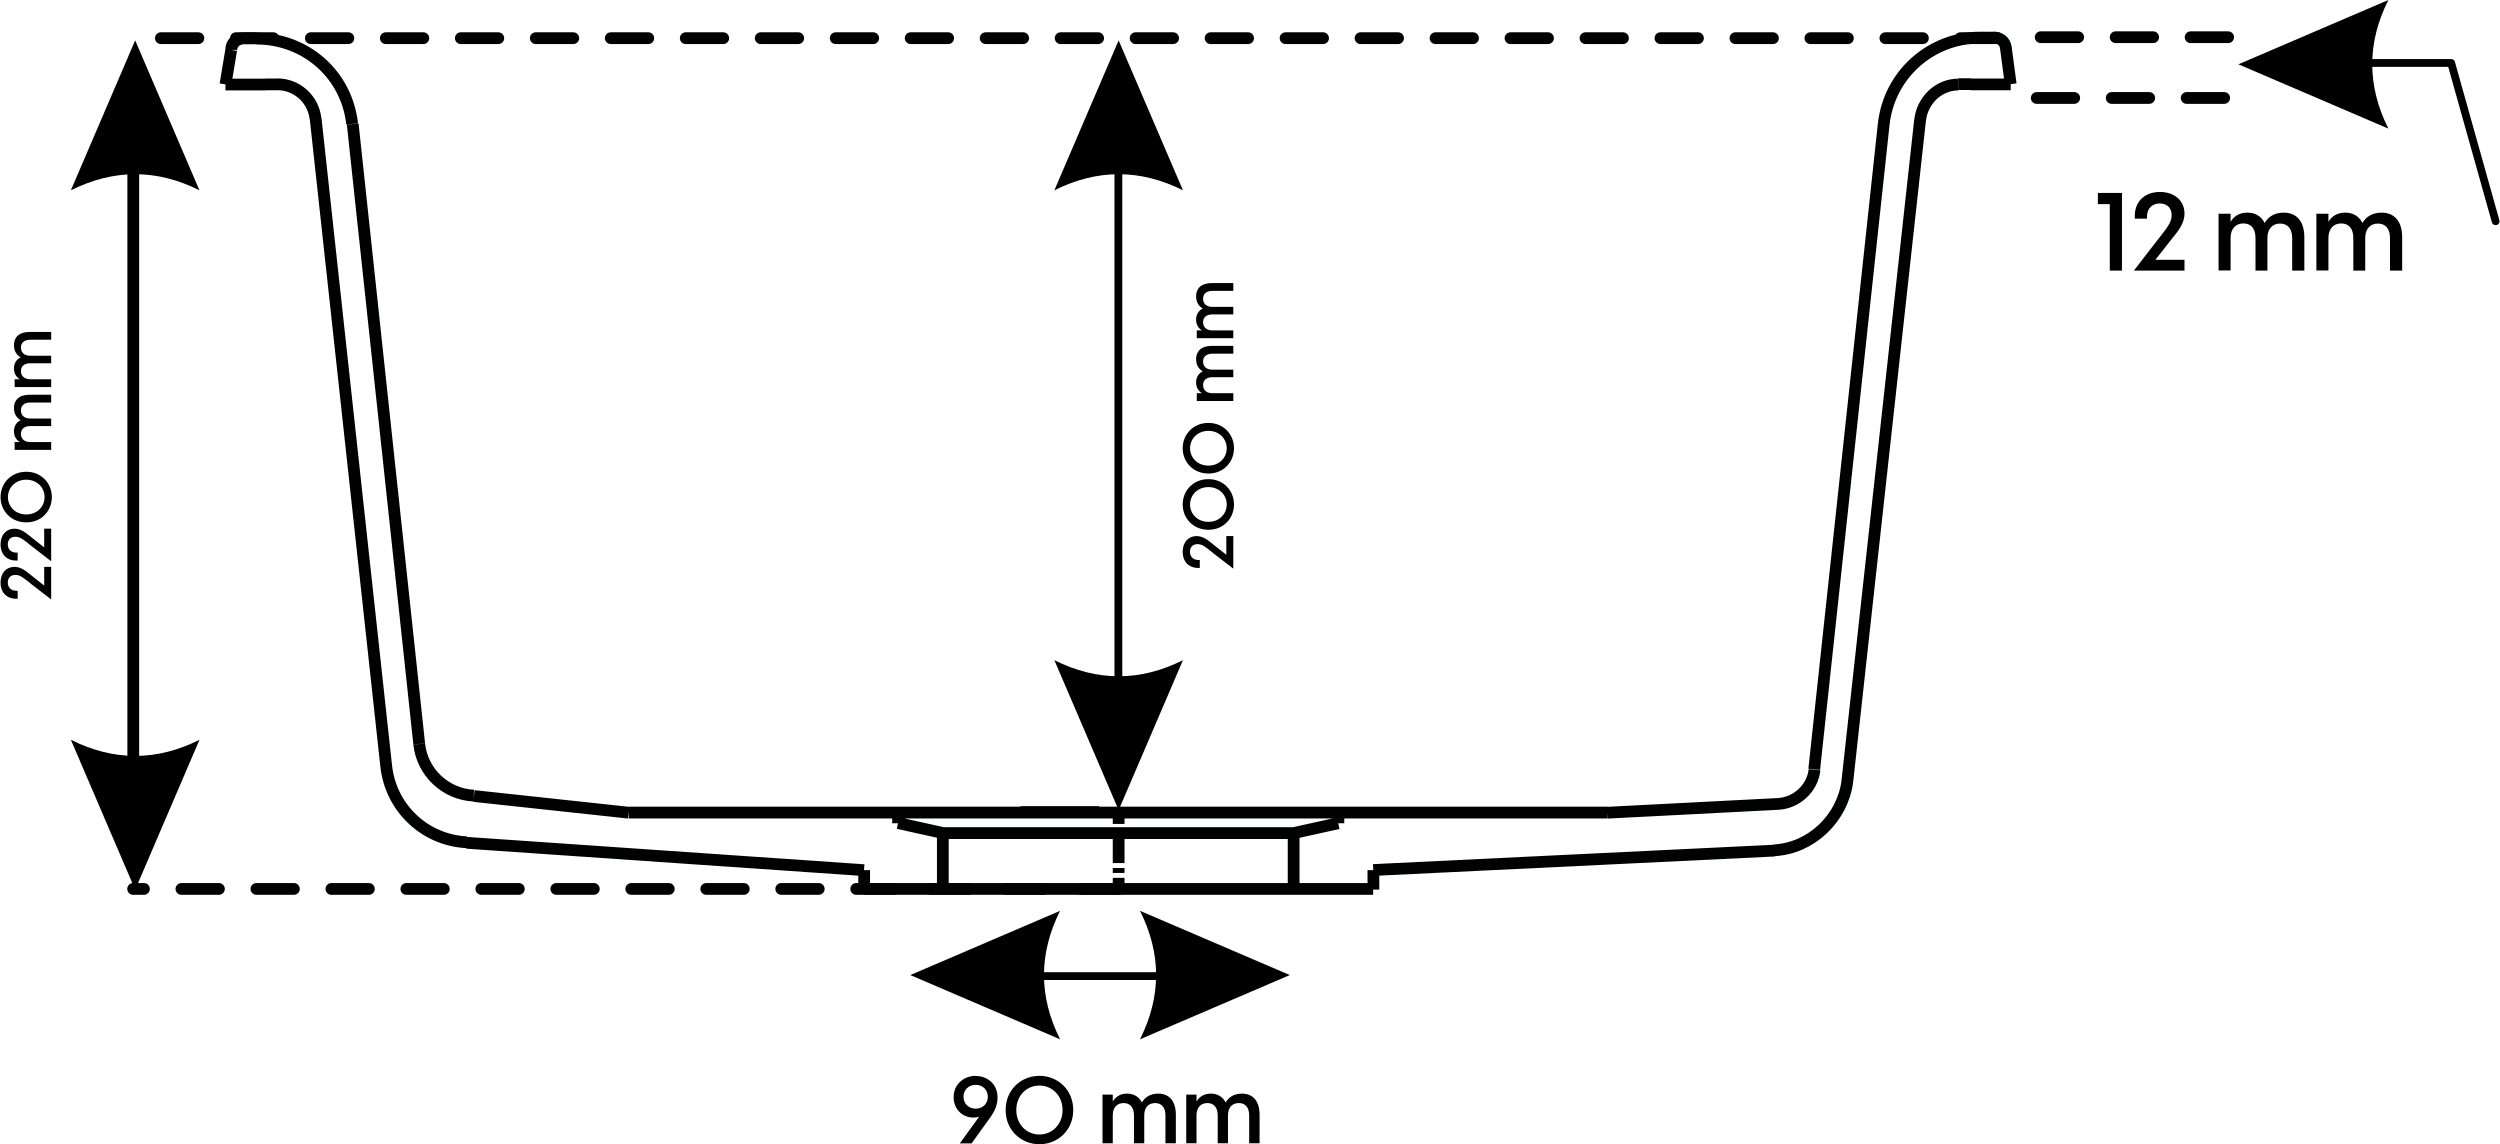 <?xml version="1.0" encoding="UTF-8"?>
<!DOCTYPE svg PUBLIC "-//W3C//DTD SVG 1.1//EN" "http://www.w3.org/Graphics/SVG/1.1/DTD/svg11.dtd">
<!-- Creator: CorelDRAW -->
<svg xmlns="http://www.w3.org/2000/svg" xml:space="preserve" width="2.222in" height="1.017in" version="1.1" style="shape-rendering:geometricPrecision; text-rendering:geometricPrecision; image-rendering:optimizeQuality; fill-rule:evenodd; clip-rule:evenodd"
viewBox="0 0 182.64 83.63"
 xmlns:xlink="http://www.w3.org/1999/xlink"
 xmlns:xodm="http://www.corel.com/coreldraw/odm/2003">
 <defs>
  <style type="text/css">
   <![CDATA[
    .str2 {stroke:#000101;stroke-width:0.86;stroke-miterlimit:2.613}
    .str0 {stroke:black;stroke-width:0.86;stroke-linecap:round;stroke-linejoin:round;stroke-miterlimit:10}
    .str3 {stroke:black;stroke-width:0.57;stroke-linecap:round;stroke-linejoin:round;stroke-miterlimit:10}
    .str1 {stroke:black;stroke-width:0.86;stroke-linecap:round;stroke-linejoin:round;stroke-miterlimit:10;stroke-dasharray:2.74 2.74}
    .fil1 {fill:none;fill-rule:nonzero}
    .fil0 {fill:black;fill-rule:nonzero}
    .fil2 {fill:black;fill-rule:nonzero}
   ]]>
  </style>
 </defs>
 <g id="Layer_x0020_1">
  <g id="_2437390100448">
   <path class="fil0" d="M88.58 40.39l1.52 1.17 0 -2.38 -0.51 0 0 1.37 -0.96 -0.76c-0.36,-0.29 -0.72,-0.61 -1.22,-0.61 -0.58,0 -1.01,0.44 -1.01,1.15 0,0.77 0.5,1.18 1.11,1.18l0.14 0 0 -0.58 -0.09 0c-0.45,0 -0.63,-0.31 -0.63,-0.6 0,-0.27 0.14,-0.56 0.56,-0.56 0.34,0 0.57,0.2 1.09,0.61zm1.57 -3.52c0,-1 -0.75,-1.85 -1.87,-1.85 -1.12,0 -1.88,0.85 -1.88,1.85 0,1 0.76,1.85 1.88,1.85 1.12,0 1.87,-0.85 1.87,-1.85zm-1.87 1.27c-0.8,0 -1.34,-0.58 -1.34,-1.27 0,-0.68 0.54,-1.27 1.34,-1.27 0.8,0 1.34,0.59 1.34,1.27 0,0.69 -0.54,1.27 -1.34,1.27zm1.87 -5.38c0,-1 -0.75,-1.85 -1.87,-1.85 -1.12,0 -1.88,0.85 -1.88,1.85 0,1 0.76,1.85 1.88,1.85 1.12,0 1.87,-0.85 1.87,-1.85zm-1.87 1.27c-0.8,0 -1.34,-0.58 -1.34,-1.27 0,-0.68 0.54,-1.27 1.34,-1.27 0.8,0 1.34,0.59 1.34,1.27 0,0.69 -0.54,1.27 -1.34,1.27zm1.82 -6.44l0 -0.57 -1.53 0c-0.43,0 -0.68,-0.23 -0.68,-0.6 0,-0.35 0.25,-0.57 0.68,-0.57l1.53 0 0 -0.57 -1.56 0c-0.81,0 -1.16,0.41 -1.16,0.97 0,0.46 0.23,0.75 0.49,0.89 -0.33,0.16 -0.49,0.46 -0.49,0.81 0,0.4 0.2,0.65 0.43,0.79l-0.38 0 0 0.57 2.67 0 0 -0.57 -1.53 0c-0.43,0 -0.68,-0.24 -0.68,-0.6 0,-0.35 0.25,-0.57 0.68,-0.57l1.53 0zm0 -4.59l0 -0.57 -1.53 0c-0.43,0 -0.68,-0.23 -0.68,-0.6 0,-0.35 0.25,-0.57 0.68,-0.57l1.53 0 0 -0.57 -1.56 0c-0.81,0 -1.16,0.41 -1.16,0.97 0,0.46 0.23,0.75 0.49,0.89 -0.33,0.16 -0.49,0.46 -0.49,0.81 0,0.4 0.2,0.65 0.43,0.79l-0.38 0 0 0.57 2.67 0 0 -0.57 -1.53 0c-0.43,0 -0.68,-0.24 -0.68,-0.6 0,-0.35 0.25,-0.57 0.68,-0.57l1.53 0z"/>
   <path class="fil0" d="M2.18 42.64l1.52 1.17 0 -2.38 -0.51 0 0 1.37 -0.96 -0.76c-0.36,-0.29 -0.72,-0.61 -1.22,-0.61 -0.58,0 -1.01,0.44 -1.01,1.15 0,0.77 0.5,1.18 1.11,1.18l0.14 0 0 -0.58 -0.09 0c-0.45,0 -0.63,-0.31 -0.63,-0.6 0,-0.27 0.14,-0.56 0.56,-0.56 0.34,0 0.57,0.2 1.09,0.61zm0 -2.79l1.52 1.17 0 -2.38 -0.51 0 0 1.37 -0.96 -0.76c-0.36,-0.29 -0.72,-0.61 -1.22,-0.61 -0.58,0 -1.01,0.44 -1.01,1.15 0,0.77 0.5,1.18 1.11,1.18l0.14 0 0 -0.58 -0.09 0c-0.45,0 -0.63,-0.31 -0.63,-0.6 0,-0.27 0.14,-0.56 0.56,-0.56 0.34,0 0.57,0.2 1.09,0.61zm1.57 -3.52c0,-1 -0.75,-1.85 -1.87,-1.85 -1.12,0 -1.88,0.85 -1.88,1.85 0,1 0.76,1.85 1.88,1.85 1.12,0 1.87,-0.85 1.87,-1.85zm-1.87 1.27c-0.8,0 -1.34,-0.58 -1.34,-1.27 0,-0.68 0.54,-1.27 1.34,-1.27 0.8,0 1.34,0.59 1.34,1.27 0,0.69 -0.54,1.27 -1.34,1.27zm1.82 -6.44l0 -0.57 -1.53 0c-0.43,0 -0.68,-0.23 -0.68,-0.6 0,-0.35 0.25,-0.57 0.68,-0.57l1.53 0 0 -0.57 -1.56 0c-0.81,0 -1.16,0.41 -1.16,0.97 0,0.46 0.23,0.75 0.49,0.89 -0.33,0.16 -0.49,0.46 -0.49,0.81 0,0.4 0.2,0.65 0.43,0.79l-0.38 0 0 0.57 2.67 0 0 -0.57 -1.53 0c-0.43,0 -0.68,-0.24 -0.68,-0.6 0,-0.35 0.25,-0.57 0.68,-0.57l1.53 0zm0 -4.59l0 -0.57 -1.53 0c-0.43,0 -0.68,-0.23 -0.68,-0.6 0,-0.35 0.25,-0.57 0.68,-0.57l1.53 0 0 -0.57 -1.56 0c-0.81,0 -1.16,0.41 -1.16,0.97 0,0.46 0.23,0.75 0.49,0.89 -0.33,0.16 -0.49,0.46 -0.49,0.81 0,0.4 0.2,0.65 0.43,0.79l-0.38 0 0 0.57 2.67 0 0 -0.57 -1.53 0c-0.43,0 -0.68,-0.24 -0.68,-0.6 0,-0.35 0.25,-0.57 0.68,-0.57l1.53 0z"/>
   <line class="fil1 str0" x1="9.7" y1="8.3" x2="9.7" y2= "59.67" />
   <path class="fil2" d="M9.84 2.95l4.7 10.96c-3.13,-1.57 -6.26,-1.57 -9.4,0l4.7 -10.96z"/>
   <path class="fil2" d="M9.84 65.03l4.7 -10.96c-3.13,1.57 -6.26,1.57 -9.4,0l4.7 10.96z"/>
   <line class="fil1 str1" x1="145.98" y1="2.79" x2="9.69" y2= "2.79" />
   <line class="fil1 str1" x1="81.72" y1="64.97" x2="9.69" y2= "64.97" />
   <path class="fil1 str2" d="M17.71 2.8l0.5 0 0.5 0m-1.03 0c-0.22,0 -0.43,0.09 -0.58,0.24 -0.15,0.15 -0.24,0.35 -0.24,0.58m46.24 61.35l18.61 0 18.61 0m-74.58 -55.9l2.43 22.65 2.43 22.65m-4.9 -45.31c-0.2,-1.8 -1.04,-3.36 -2.29,-4.47 -1.25,-1.11 -2.9,-1.77 -4.7,-1.77m11.89 51.56c0.11,1.03 0.59,1.95 1.3,2.62 0.71,0.67 1.65,1.1 2.69,1.15m-11.56 -49.48l2.58 23.67 2.58 23.67m-5.17 -47.34c-0.08,-0.71 -0.42,-1.34 -0.92,-1.79 -0.5,-0.45 -1.16,-0.72 -1.87,-0.72m7.96 49.85c0.17,1.52 0.87,2.87 1.92,3.86 1.04,0.99 2.43,1.61 3.96,1.69m47.65 -2.2l0 0.43 0 0.43m0 0.36l0 0.18 0 0.18m0 0.36l0 0.89 0 0.89m0 0.36l0 0.18 0 0.18m0 0.36l0 0.43 0 0.43m12.79 -4.13l0 2.06 0 2.07m-25.64 -4.13l0 2.06 0 2.07m31.47 -1.42l0 0.71 0 0.71m-37.22 -1.42l0 0.71 0 0.71m34.66 -5.63l0 0.39 0 0.39m-32.18 -0.78l0 0.39 0 0.39m-19.67 -0.78l35.76 0 35.76 0m-48.58 1.5l12.82 0 12.82 0m-59.91 -2.71l5.66 0.61 5.66 0.61m-11.85 2.2l14.52 1 14.52 1m54.34 -4.2l6.22 -0.32 6.21 -0.32m0 0c0.69,-0.03 1.33,-0.31 1.81,-0.76 0.48,-0.44 0.82,-1.05 0.89,-1.74m-32.25 7.33l14.67 -0.71 14.67 -0.71m-35.16 -1.28l1.63 -0.36 1.63 -0.36m-28.91 0.71l-1.63 -0.36 -1.63 -0.36m-47.91 -57.33c-0.22,0 -0.43,0.09 -0.58,0.24 -0.15,0.15 -0.24,0.35 -0.24,0.58m2.49 2.53l-1.46 0 -1.46 0m1.24 -3.35c-0.22,0 -0.43,0.09 -0.58,0.24 -0.15,0.15 -0.24,0.35 -0.24,0.58m0 0l-0.21 1.26 -0.21 1.26m2.91 0l0.46 0 0.46 0m125.4 -3.42l-0.5 0 -0.5 0m-7.03 6.31l-2.54 23.58 -2.54 23.59m12.11 -53.48c-1.8,0 -3.46,0.68 -4.72,1.81 -1.26,1.13 -2.11,2.71 -2.31,4.51m2.66 -0.33l-2.66 24.18 -2.66 24.18m-5.37 5.05c1.37,-0.07 2.62,-0.65 3.58,-1.56 0.96,-0.91 1.62,-2.14 1.79,-3.49m8.1 -50.92c-0.71,0 -1.37,0.29 -1.87,0.76 -0.49,0.47 -0.83,1.12 -0.91,1.83m3.7 -2.6l1.46 0 1.46 0m-0.36 -2.71c-0.03,-0.22 -0.14,-0.4 -0.3,-0.53 -0.16,-0.12 -0.37,-0.19 -0.59,-0.19m0.89 0.71l0.18 1.35 0.18 1.35m-2.91 0l-0.46 0 -0.46 0m-62.79 53.2l-2.88 0 -2.88 0"/>
   <line class="fil1 str3" x1="81.7" y1="8.35" x2="81.7" y2= "53.81" />
   <path class="fil2" d="M81.72 2.95l4.7 10.96c-3.13,-1.57 -6.26,-1.57 -9.4,0l4.7 -10.96z"/>
   <path class="fil2" d="M81.72 59.21l4.7 -10.96c-3.13,1.57 -6.26,1.57 -9.4,0l4.7 10.96z"/>
   <line class="fil1 str3" x1="71.89" y1="71.34" x2="88.83" y2= "71.34" />
   <path class="fil2" d="M66.48 71.27l10.96 -4.7c-1.57,3.13 -1.57,6.26 0,9.39l-10.96 -4.7z"/>
   <path class="fil2" d="M94.24 71.27l-10.96 -4.7c1.57,3.13 1.57,6.26 0,9.39l10.96 -4.7z"/>
   <line class="fil1 str1" x1="162.52" y1="7.16" x2="147.16" y2= "7.16" />
   <line class="fil1 str1" x1="162.81" y1="2.72" x2="147.16" y2= "2.72" />
   <polyline class="fil1 str3" points="168.96,4.6 179.11,4.6 182.36,16.17 "/>
   <path class="fil2" d="M163.56 4.7l10.96 -4.7c-1.57,3.13 -1.57,6.26 0,9.4l-10.96 -4.7z"/>
   <path class="fil0" d="M71.28 78.63c-0.86,0 -1.62,0.6 -1.62,1.56 0,0.9 0.66,1.49 1.44,1.49 0.14,0 0.29,-0.02 0.42,-0.06l-1.41 1.95 0.86 0 1.17 -1.63c0.3,-0.4 0.73,-0.96 0.73,-1.72 0,-0.99 -0.74,-1.58 -1.6,-1.58zm-0.9 1.53c0,-0.51 0.38,-0.87 0.89,-0.87 0.51,0 0.89,0.36 0.89,0.87 0,0.51 -0.38,0.87 -0.89,0.87 -0.51,0 -0.89,-0.36 -0.89,-0.87zm5.55 3.47c1.33,0 2.47,-1.01 2.47,-2.5 0,-1.49 -1.14,-2.5 -2.47,-2.5 -1.33,0 -2.47,1.01 -2.47,2.5 0,1.49 1.14,2.5 2.47,2.5zm-1.69 -2.5c0,-1.07 0.77,-1.79 1.69,-1.79 0.91,0 1.69,0.72 1.69,1.79 0,1.07 -0.78,1.79 -1.69,1.79 -0.92,0 -1.69,-0.72 -1.69,-1.79zm8.59 2.43l0.76 0 0 -2.04c0,-0.58 0.31,-0.9 0.8,-0.9 0.47,0 0.75,0.33 0.75,0.9l0 2.04 0.76 0 0 -2.08c0,-1.08 -0.55,-1.55 -1.29,-1.55 -0.61,0 -1,0.3 -1.19,0.65 -0.22,-0.44 -0.62,-0.65 -1.08,-0.65 -0.53,0 -0.87,0.26 -1.05,0.58l0 -0.51 -0.75 0 0 3.56 0.75 0 0 -2.04c0,-0.58 0.31,-0.9 0.8,-0.9 0.47,0 0.75,0.33 0.75,0.9l0 2.04zm6.12 0l0.76 0 0 -2.04c0,-0.58 0.31,-0.9 0.8,-0.9 0.47,0 0.75,0.33 0.75,0.9l0 2.04 0.76 0 0 -2.08c0,-1.08 -0.55,-1.55 -1.29,-1.55 -0.61,0 -1,0.3 -1.19,0.65 -0.22,-0.44 -0.62,-0.65 -1.08,-0.65 -0.53,0 -0.87,0.26 -1.05,0.58l0 -0.51 -0.75 0 0 3.56 0.75 0 0 -2.04c0,-0.58 0.31,-0.9 0.8,-0.9 0.47,0 0.75,0.33 0.75,0.9l0 2.04z"/>
   <path class="fil0" d="M154.16 19.78l0.89 0 0 -5.68 -1.76 0 0 0.82 0.87 0 0 4.85zm3.58 -2.36l-1.82 2.36 3.7 0 0 -0.79 -2.13 0 1.18 -1.5c0.45,-0.57 0.95,-1.12 0.95,-1.89 0,-0.89 -0.69,-1.57 -1.79,-1.57 -1.19,0 -1.84,0.77 -1.84,1.73l0 0.22 0.89 0 0 -0.14c0,-0.7 0.48,-0.97 0.93,-0.97 0.42,0 0.87,0.22 0.87,0.86 0,0.53 -0.31,0.88 -0.94,1.7zm7.05 2.36l0.89 0 0 -2.38c0,-0.67 0.36,-1.06 0.93,-1.06 0.55,0 0.88,0.38 0.88,1.06l0 2.38 0.89 0 0 -2.43c0,-1.26 -0.64,-1.81 -1.51,-1.81 -0.71,0 -1.17,0.35 -1.39,0.76 -0.26,-0.52 -0.72,-0.76 -1.26,-0.76 -0.62,0 -1.01,0.3 -1.23,0.67l0 -0.59 -0.88 0 0 4.15 0.88 0 0 -2.38c0,-0.67 0.37,-1.06 0.94,-1.06 0.55,0 0.88,0.38 0.88,1.06l0 2.38zm7.15 0l0.89 0 0 -2.38c0,-0.67 0.36,-1.06 0.93,-1.06 0.55,0 0.88,0.38 0.88,1.06l0 2.38 0.89 0 0 -2.43c0,-1.26 -0.64,-1.81 -1.51,-1.81 -0.71,0 -1.17,0.35 -1.39,0.76 -0.26,-0.52 -0.72,-0.76 -1.26,-0.76 -0.62,0 -1.01,0.3 -1.23,0.67l0 -0.59 -0.88 0 0 4.15 0.88 0 0 -2.38c0,-0.67 0.37,-1.06 0.94,-1.06 0.55,0 0.88,0.38 0.88,1.06l0 2.38z"/>
  </g>
 </g>
</svg>
